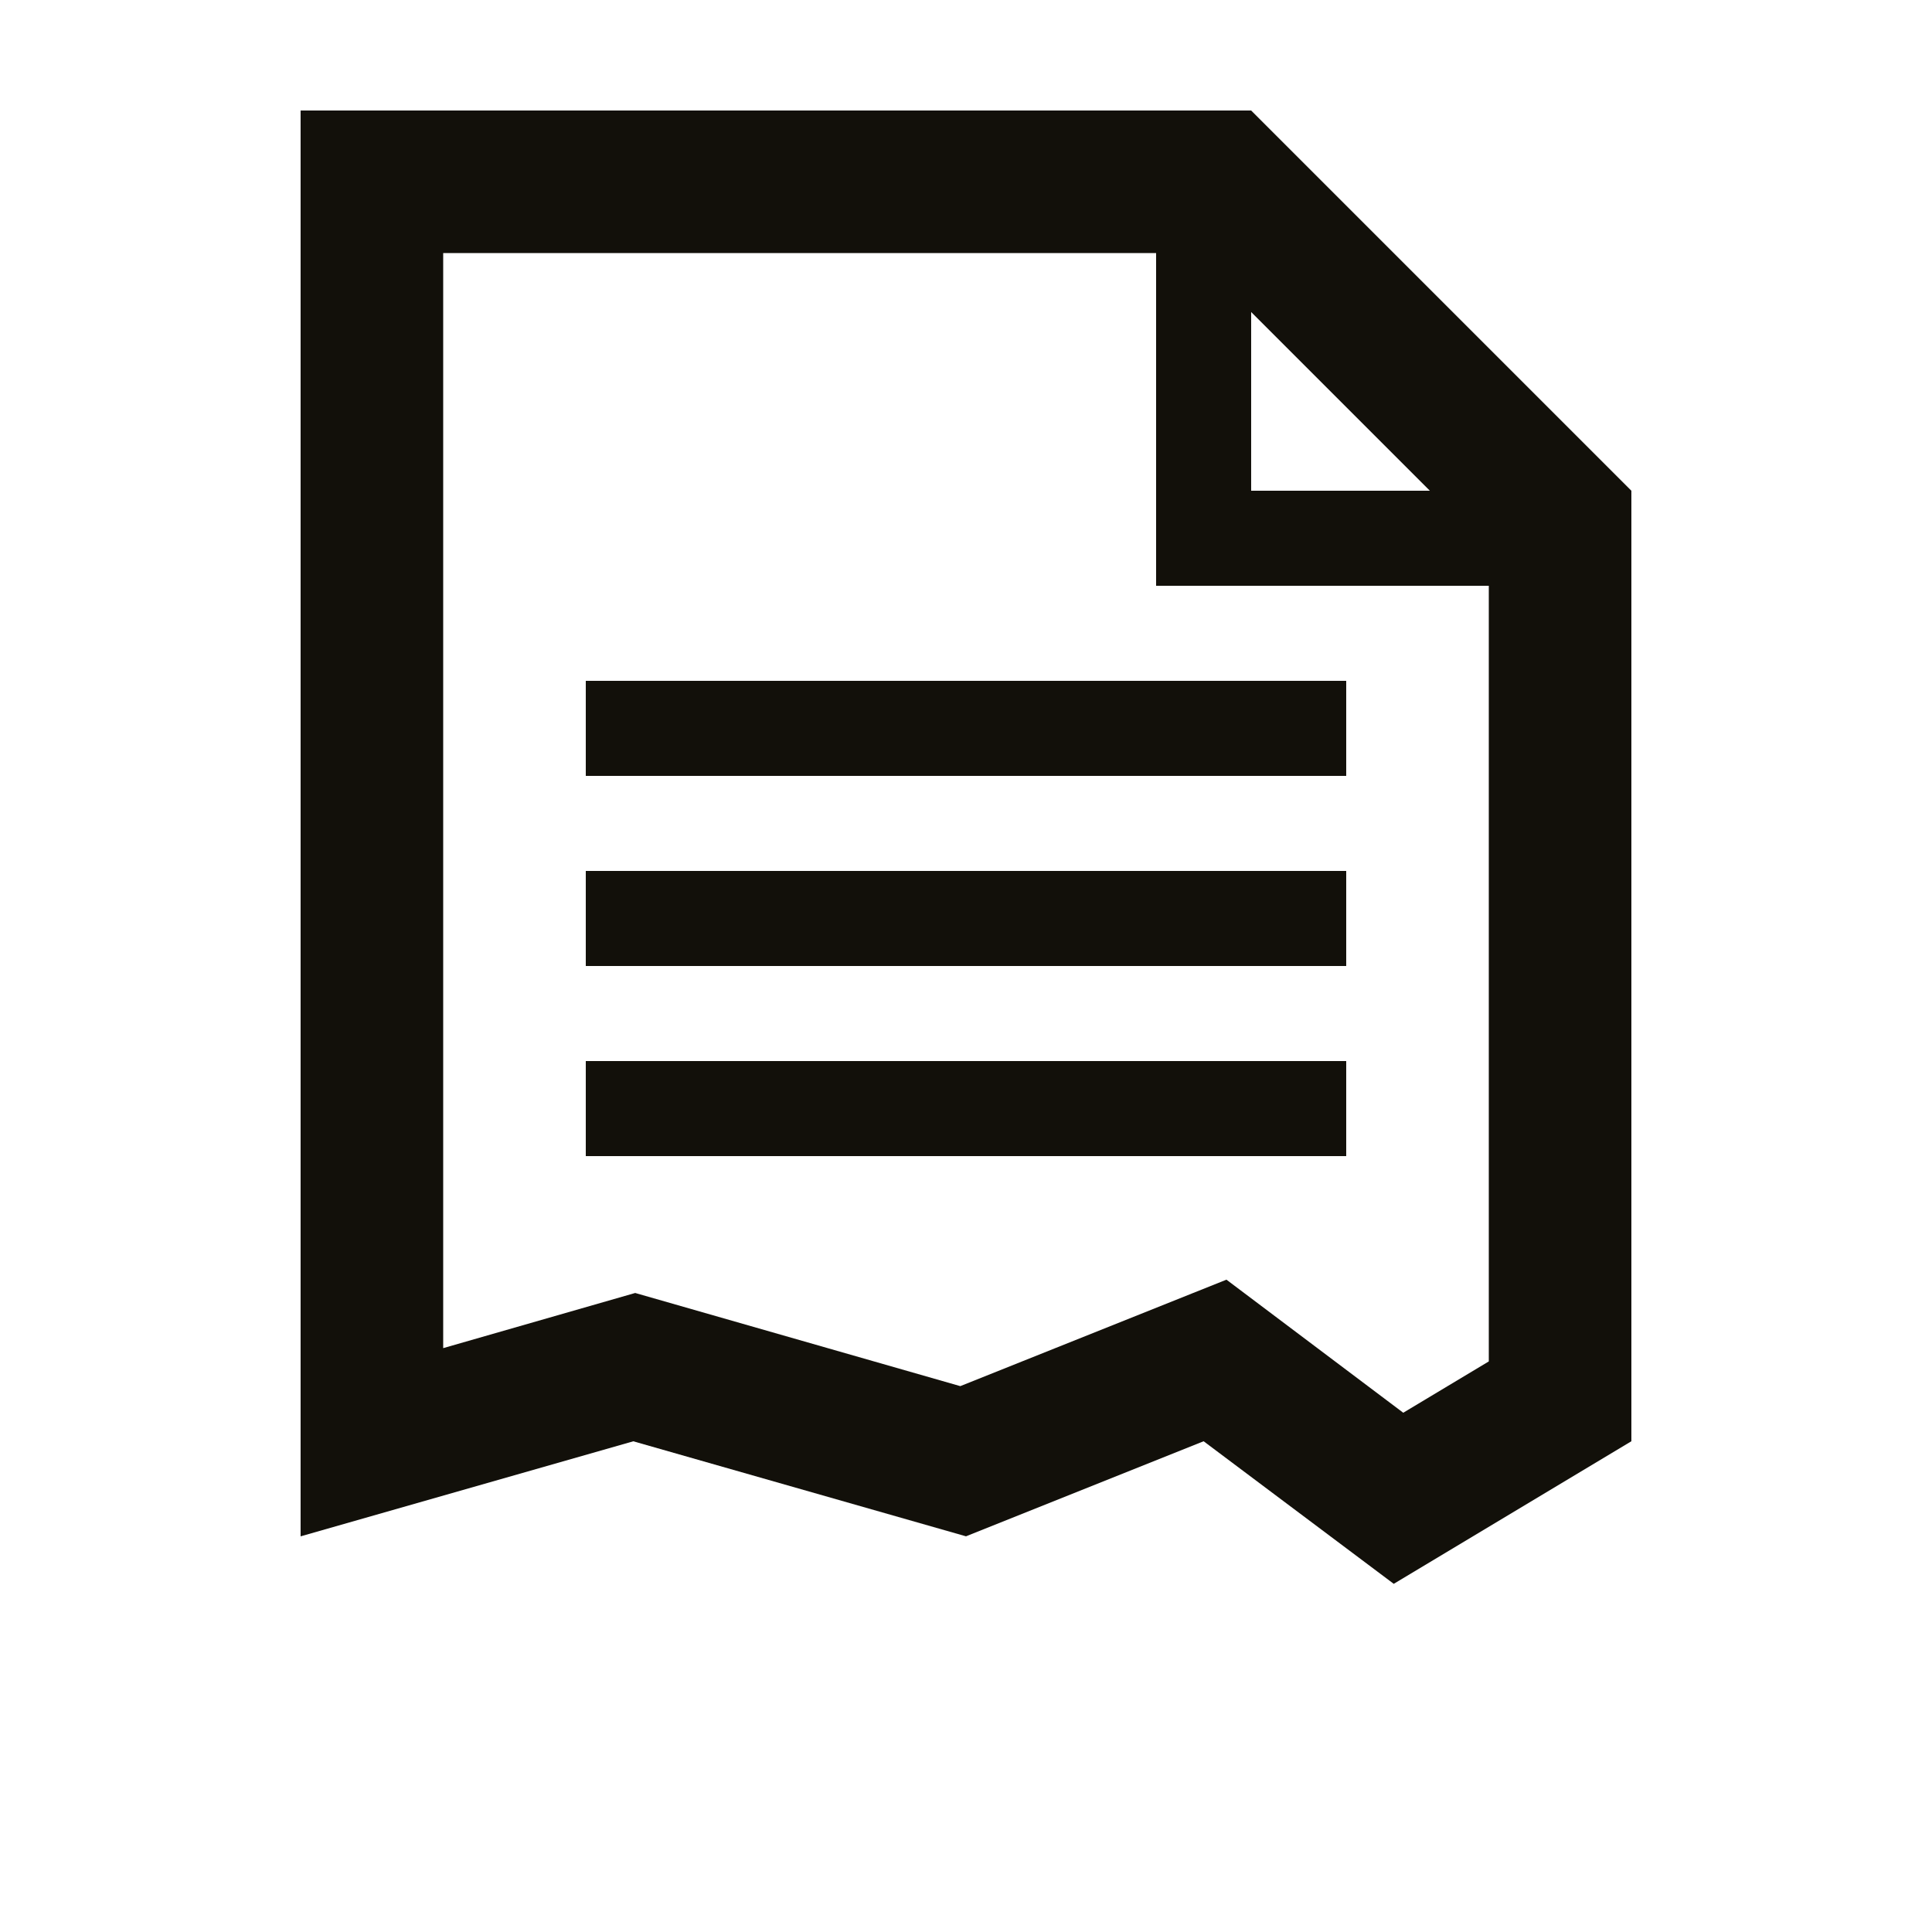 <?xml version="1.0" encoding="UTF-8"?>
<!-- The Best Svg Icon site in the world: iconSvg.co, Visit us! https://iconsvg.co -->
<svg width="800px" height="800px" version="1.1" viewBox="144 144 512 512" xmlns="http://www.w3.org/2000/svg">
 <g fill="#12100a">
  <path d="m400 551.14 62.977-25.191 50.383 37.785 62.973-37.785v-251.9l-100.76-100.76h-251.91v377.86l88.168-25.191zm75.57-324.45 47.359 47.359h-47.359zm-214.12 274.58v-290.2h188.93v88.168h88.168v205.55l-22.672 13.602-46.855-35.266-70.535 28.215-86.152-24.688z"/>
  <path d="m299.24 324.43h201.52v25.191h-201.52z"/>
  <path d="m299.24 374.81h201.52v25.191h-201.52z"/>
  <path d="m299.24 425.19h201.52v25.191h-201.52z"/>
 </g>
</svg>
